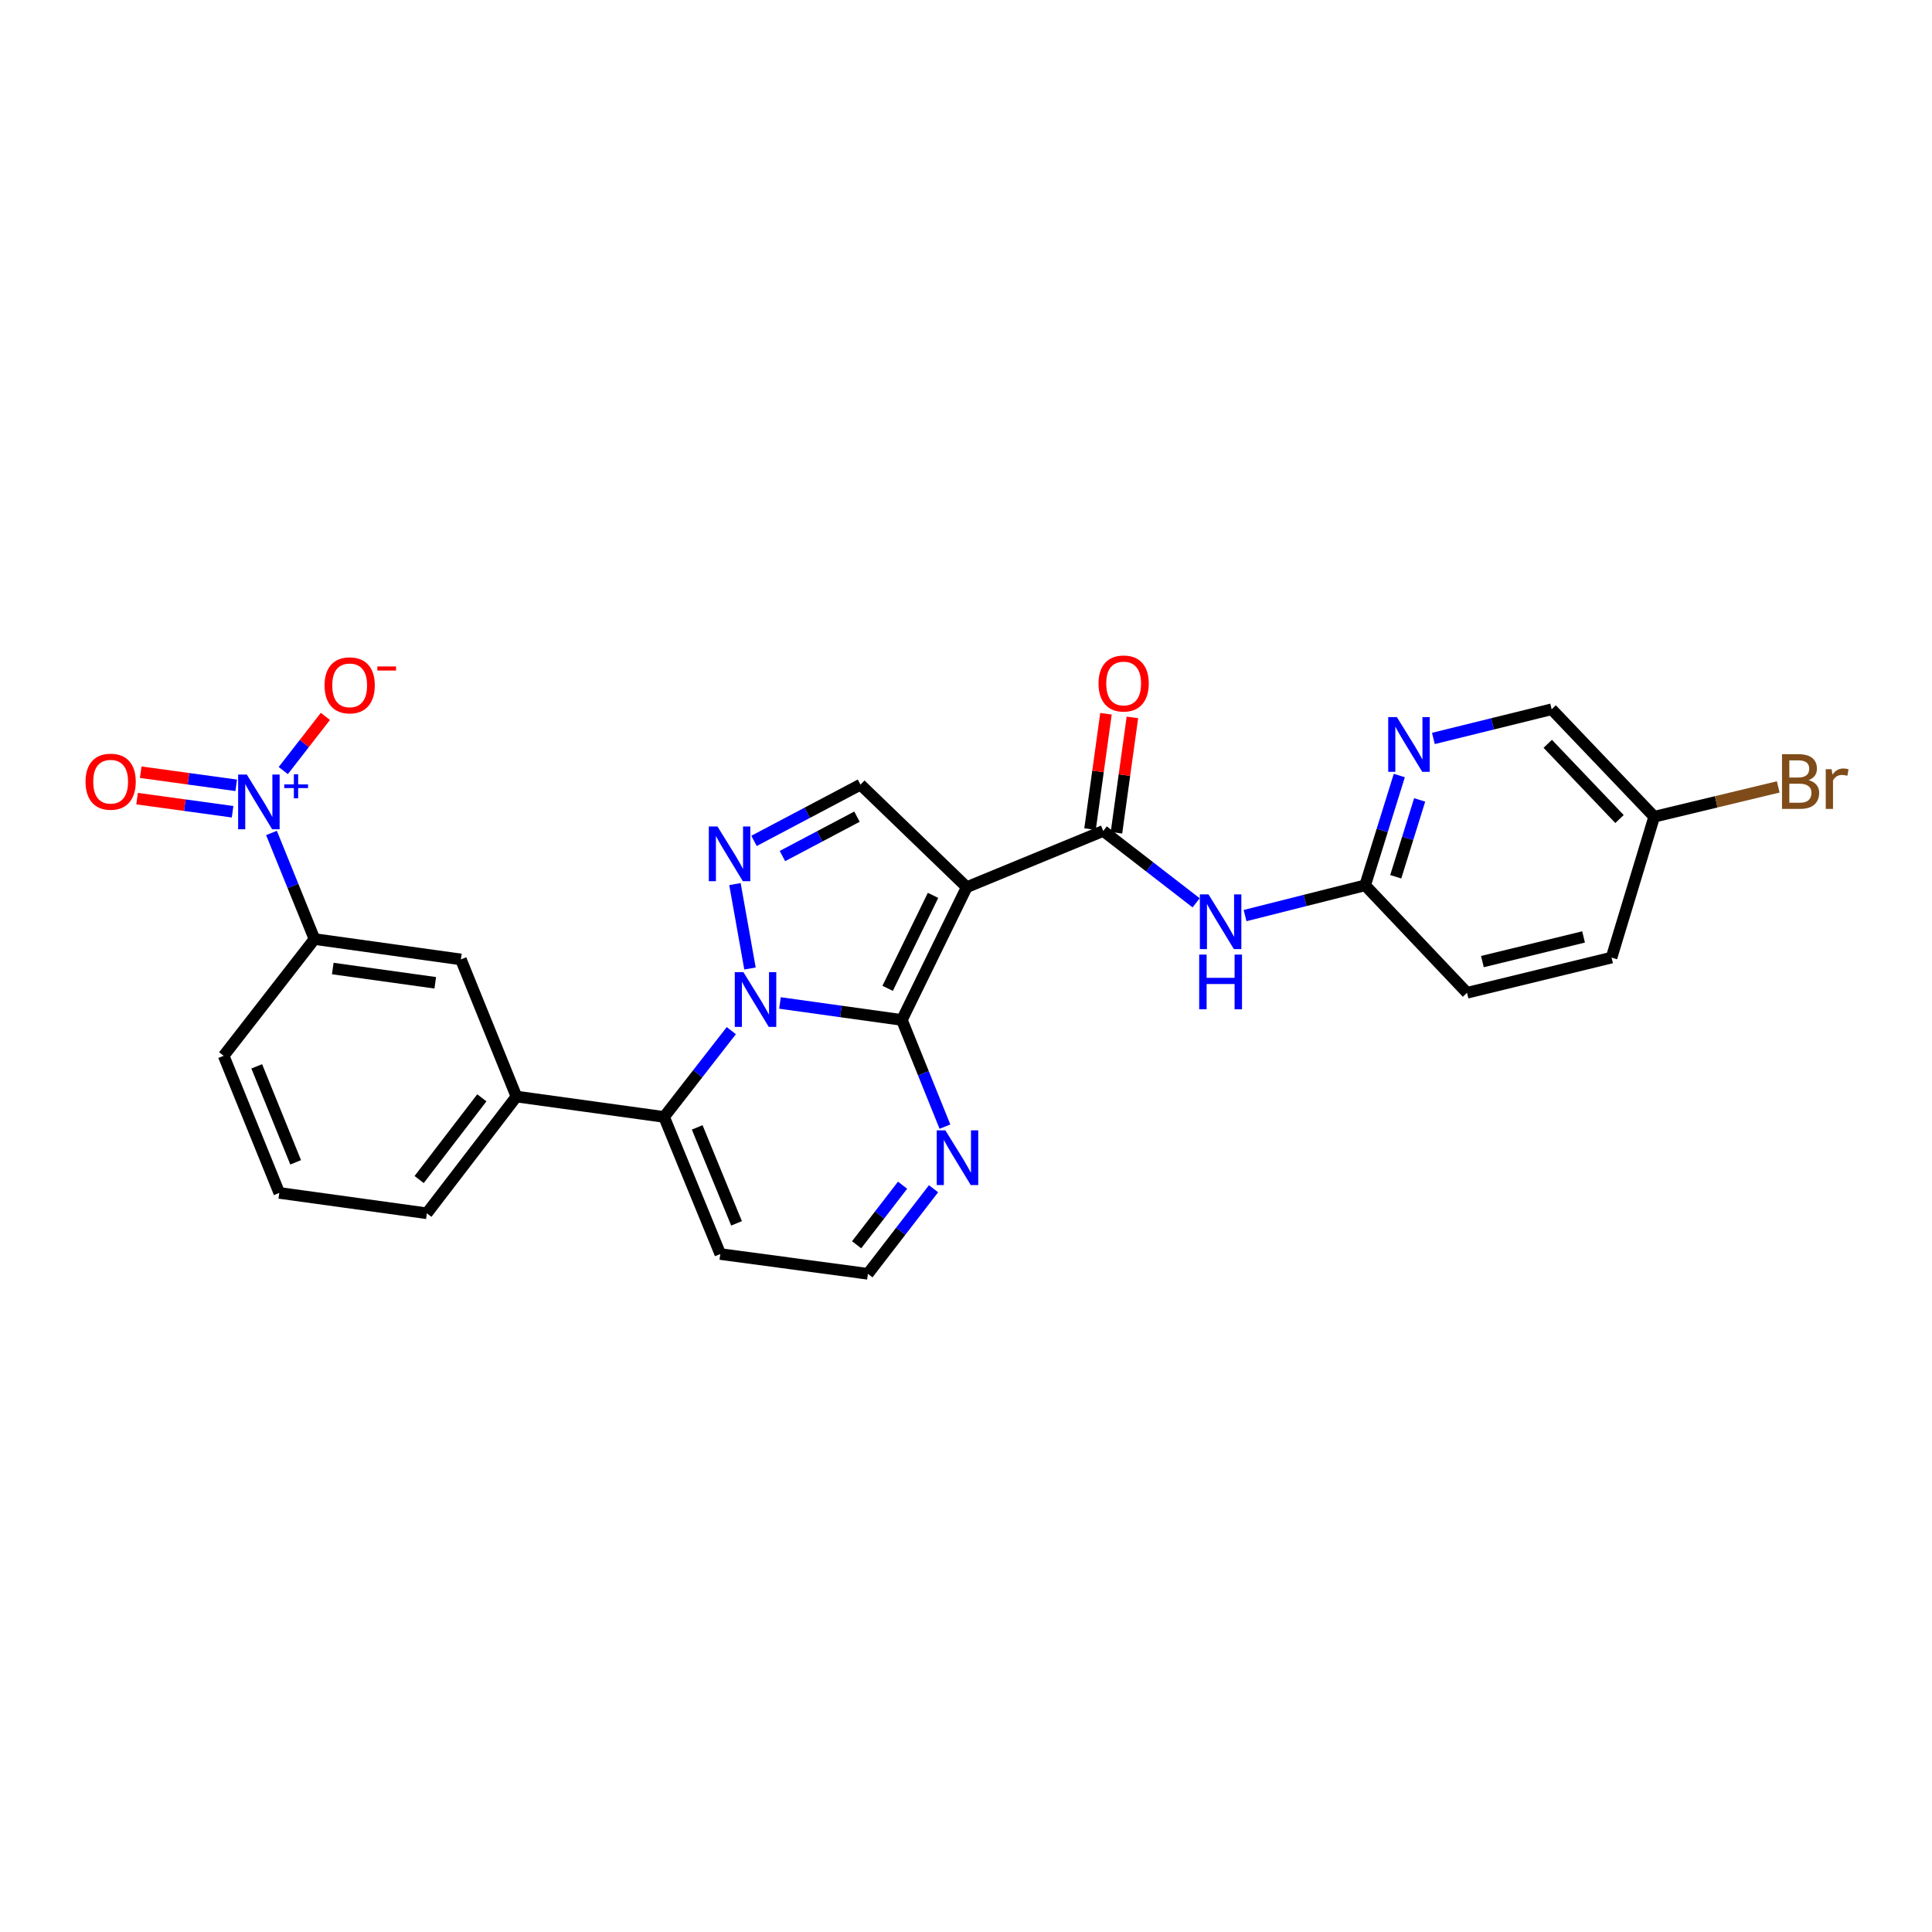 <?xml version='1.0' encoding='iso-8859-1'?>
<svg version='1.1' baseProfile='full'
              xmlns='http://www.w3.org/2000/svg'
                      xmlns:rdkit='http://www.rdkit.org/xml'
                      xmlns:xlink='http://www.w3.org/1999/xlink'
                  xml:space='preserve'
width='1000px' height='1000px' viewBox='0 0 1000 1000'>
<!-- END OF HEADER -->
<rect style='opacity:1.0;fill:#FFFFFF;stroke:none' width='1000' height='1000' x='0' y='0'> </rect>
<path class='bond-0' d='M 403.711,519.134 L 435.262,523.53' style='fill:none;fill-rule:evenodd;stroke:#0000FF;stroke-width:6px;stroke-linecap:butt;stroke-linejoin:miter;stroke-opacity:1' />
<path class='bond-0' d='M 435.262,523.53 L 466.812,527.927' style='fill:none;fill-rule:evenodd;stroke:#000000;stroke-width:6px;stroke-linecap:butt;stroke-linejoin:miter;stroke-opacity:1' />
<path class='bond-2' d='M 388.195,501.295 L 380.411,457.6' style='fill:none;fill-rule:evenodd;stroke:#0000FF;stroke-width:6px;stroke-linecap:butt;stroke-linejoin:miter;stroke-opacity:1' />
<path class='bond-3' d='M 378.528,533.457 L 361.128,555.792' style='fill:none;fill-rule:evenodd;stroke:#0000FF;stroke-width:6px;stroke-linecap:butt;stroke-linejoin:miter;stroke-opacity:1' />
<path class='bond-3' d='M 361.128,555.792 L 343.728,578.127' style='fill:none;fill-rule:evenodd;stroke:#000000;stroke-width:6px;stroke-linecap:butt;stroke-linejoin:miter;stroke-opacity:1' />
<path class='bond-1' d='M 466.812,527.927 L 500.381,459.193' style='fill:none;fill-rule:evenodd;stroke:#000000;stroke-width:6px;stroke-linecap:butt;stroke-linejoin:miter;stroke-opacity:1' />
<path class='bond-1' d='M 459.44,511.557 L 482.938,463.443' style='fill:none;fill-rule:evenodd;stroke:#000000;stroke-width:6px;stroke-linecap:butt;stroke-linejoin:miter;stroke-opacity:1' />
<path class='bond-7' d='M 466.812,527.927 L 477.957,555.537' style='fill:none;fill-rule:evenodd;stroke:#000000;stroke-width:6px;stroke-linecap:butt;stroke-linejoin:miter;stroke-opacity:1' />
<path class='bond-7' d='M 477.957,555.537 L 489.102,583.148' style='fill:none;fill-rule:evenodd;stroke:#0000FF;stroke-width:6px;stroke-linecap:butt;stroke-linejoin:miter;stroke-opacity:1' />
<path class='bond-4' d='M 500.381,459.193 L 571.04,430.096' style='fill:none;fill-rule:evenodd;stroke:#000000;stroke-width:6px;stroke-linecap:butt;stroke-linejoin:miter;stroke-opacity:1' />
<path class='bond-27' d='M 500.381,459.193 L 445.386,406.124' style='fill:none;fill-rule:evenodd;stroke:#000000;stroke-width:6px;stroke-linecap:butt;stroke-linejoin:miter;stroke-opacity:1' />
<path class='bond-6' d='M 390.276,435.245 L 417.831,420.685' style='fill:none;fill-rule:evenodd;stroke:#0000FF;stroke-width:6px;stroke-linecap:butt;stroke-linejoin:miter;stroke-opacity:1' />
<path class='bond-6' d='M 417.831,420.685 L 445.386,406.124' style='fill:none;fill-rule:evenodd;stroke:#000000;stroke-width:6px;stroke-linecap:butt;stroke-linejoin:miter;stroke-opacity:1' />
<path class='bond-6' d='M 404.993,443.086 L 424.282,432.893' style='fill:none;fill-rule:evenodd;stroke:#0000FF;stroke-width:6px;stroke-linecap:butt;stroke-linejoin:miter;stroke-opacity:1' />
<path class='bond-6' d='M 424.282,432.893 L 443.571,422.701' style='fill:none;fill-rule:evenodd;stroke:#000000;stroke-width:6px;stroke-linecap:butt;stroke-linejoin:miter;stroke-opacity:1' />
<path class='bond-9' d='M 343.728,578.127 L 267.308,567.571' style='fill:none;fill-rule:evenodd;stroke:#000000;stroke-width:6px;stroke-linecap:butt;stroke-linejoin:miter;stroke-opacity:1' />
<path class='bond-11' d='M 343.728,578.127 L 372.825,649.085' style='fill:none;fill-rule:evenodd;stroke:#000000;stroke-width:6px;stroke-linecap:butt;stroke-linejoin:miter;stroke-opacity:1' />
<path class='bond-11' d='M 360.869,583.532 L 381.236,633.202' style='fill:none;fill-rule:evenodd;stroke:#000000;stroke-width:6px;stroke-linecap:butt;stroke-linejoin:miter;stroke-opacity:1' />
<path class='bond-8' d='M 571.04,430.096 L 595.08,448.699' style='fill:none;fill-rule:evenodd;stroke:#000000;stroke-width:6px;stroke-linecap:butt;stroke-linejoin:miter;stroke-opacity:1' />
<path class='bond-8' d='M 595.08,448.699 L 619.12,467.301' style='fill:none;fill-rule:evenodd;stroke:#0000FF;stroke-width:6px;stroke-linecap:butt;stroke-linejoin:miter;stroke-opacity:1' />
<path class='bond-18' d='M 577.879,431.041 L 582.004,401.183' style='fill:none;fill-rule:evenodd;stroke:#000000;stroke-width:6px;stroke-linecap:butt;stroke-linejoin:miter;stroke-opacity:1' />
<path class='bond-18' d='M 582.004,401.183 L 586.129,371.325' style='fill:none;fill-rule:evenodd;stroke:#FF0000;stroke-width:6px;stroke-linecap:butt;stroke-linejoin:miter;stroke-opacity:1' />
<path class='bond-18' d='M 564.201,429.152 L 568.326,399.293' style='fill:none;fill-rule:evenodd;stroke:#000000;stroke-width:6px;stroke-linecap:butt;stroke-linejoin:miter;stroke-opacity:1' />
<path class='bond-18' d='M 568.326,399.293 L 572.451,369.435' style='fill:none;fill-rule:evenodd;stroke:#FF0000;stroke-width:6px;stroke-linecap:butt;stroke-linejoin:miter;stroke-opacity:1' />
<path class='bond-5' d='M 140.515,431.136 L 151.644,458.593' style='fill:none;fill-rule:evenodd;stroke:#0000FF;stroke-width:6px;stroke-linecap:butt;stroke-linejoin:miter;stroke-opacity:1' />
<path class='bond-5' d='M 151.644,458.593 L 162.773,486.05' style='fill:none;fill-rule:evenodd;stroke:#000000;stroke-width:6px;stroke-linecap:butt;stroke-linejoin:miter;stroke-opacity:1' />
<path class='bond-15' d='M 146.618,398.839 L 157.52,384.824' style='fill:none;fill-rule:evenodd;stroke:#0000FF;stroke-width:6px;stroke-linecap:butt;stroke-linejoin:miter;stroke-opacity:1' />
<path class='bond-15' d='M 157.52,384.824 L 168.422,370.81' style='fill:none;fill-rule:evenodd;stroke:#FF0000;stroke-width:6px;stroke-linecap:butt;stroke-linejoin:miter;stroke-opacity:1' />
<path class='bond-17' d='M 122.262,406.48 L 97.545,403.084' style='fill:none;fill-rule:evenodd;stroke:#0000FF;stroke-width:6px;stroke-linecap:butt;stroke-linejoin:miter;stroke-opacity:1' />
<path class='bond-17' d='M 97.545,403.084 L 72.828,399.689' style='fill:none;fill-rule:evenodd;stroke:#FF0000;stroke-width:6px;stroke-linecap:butt;stroke-linejoin:miter;stroke-opacity:1' />
<path class='bond-17' d='M 120.383,420.159 L 95.666,416.764' style='fill:none;fill-rule:evenodd;stroke:#0000FF;stroke-width:6px;stroke-linecap:butt;stroke-linejoin:miter;stroke-opacity:1' />
<path class='bond-17' d='M 95.666,416.764 L 70.949,413.368' style='fill:none;fill-rule:evenodd;stroke:#FF0000;stroke-width:6px;stroke-linecap:butt;stroke-linejoin:miter;stroke-opacity:1' />
<path class='bond-28' d='M 483.203,615.288 L 466.213,637.307' style='fill:none;fill-rule:evenodd;stroke:#0000FF;stroke-width:6px;stroke-linecap:butt;stroke-linejoin:miter;stroke-opacity:1' />
<path class='bond-28' d='M 466.213,637.307 L 449.222,659.326' style='fill:none;fill-rule:evenodd;stroke:#000000;stroke-width:6px;stroke-linecap:butt;stroke-linejoin:miter;stroke-opacity:1' />
<path class='bond-28' d='M 467.174,613.458 L 455.281,628.871' style='fill:none;fill-rule:evenodd;stroke:#0000FF;stroke-width:6px;stroke-linecap:butt;stroke-linejoin:miter;stroke-opacity:1' />
<path class='bond-28' d='M 455.281,628.871 L 443.387,644.285' style='fill:none;fill-rule:evenodd;stroke:#000000;stroke-width:6px;stroke-linecap:butt;stroke-linejoin:miter;stroke-opacity:1' />
<path class='bond-12' d='M 644.449,473.903 L 675.523,466.069' style='fill:none;fill-rule:evenodd;stroke:#0000FF;stroke-width:6px;stroke-linecap:butt;stroke-linejoin:miter;stroke-opacity:1' />
<path class='bond-12' d='M 675.523,466.069 L 706.597,458.234' style='fill:none;fill-rule:evenodd;stroke:#000000;stroke-width:6px;stroke-linecap:butt;stroke-linejoin:miter;stroke-opacity:1' />
<path class='bond-14' d='M 267.308,567.571 L 238.557,496.598' style='fill:none;fill-rule:evenodd;stroke:#000000;stroke-width:6px;stroke-linecap:butt;stroke-linejoin:miter;stroke-opacity:1' />
<path class='bond-24' d='M 267.308,567.571 L 220.952,627.997' style='fill:none;fill-rule:evenodd;stroke:#000000;stroke-width:6px;stroke-linecap:butt;stroke-linejoin:miter;stroke-opacity:1' />
<path class='bond-24' d='M 249.399,568.23 L 216.95,610.528' style='fill:none;fill-rule:evenodd;stroke:#000000;stroke-width:6px;stroke-linecap:butt;stroke-linejoin:miter;stroke-opacity:1' />
<path class='bond-10' d='M 162.773,486.05 L 238.557,496.598' style='fill:none;fill-rule:evenodd;stroke:#000000;stroke-width:6px;stroke-linecap:butt;stroke-linejoin:miter;stroke-opacity:1' />
<path class='bond-10' d='M 172.237,501.308 L 225.286,508.692' style='fill:none;fill-rule:evenodd;stroke:#000000;stroke-width:6px;stroke-linecap:butt;stroke-linejoin:miter;stroke-opacity:1' />
<path class='bond-29' d='M 162.773,486.05 L 115.772,546.475' style='fill:none;fill-rule:evenodd;stroke:#000000;stroke-width:6px;stroke-linecap:butt;stroke-linejoin:miter;stroke-opacity:1' />
<path class='bond-16' d='M 372.825,649.085 L 449.222,659.326' style='fill:none;fill-rule:evenodd;stroke:#000000;stroke-width:6px;stroke-linecap:butt;stroke-linejoin:miter;stroke-opacity:1' />
<path class='bond-13' d='M 706.597,458.234 L 715.439,429.819' style='fill:none;fill-rule:evenodd;stroke:#000000;stroke-width:6px;stroke-linecap:butt;stroke-linejoin:miter;stroke-opacity:1' />
<path class='bond-13' d='M 715.439,429.819 L 724.28,401.404' style='fill:none;fill-rule:evenodd;stroke:#0000FF;stroke-width:6px;stroke-linecap:butt;stroke-linejoin:miter;stroke-opacity:1' />
<path class='bond-13' d='M 722.434,453.812 L 728.623,433.922' style='fill:none;fill-rule:evenodd;stroke:#000000;stroke-width:6px;stroke-linecap:butt;stroke-linejoin:miter;stroke-opacity:1' />
<path class='bond-13' d='M 728.623,433.922 L 734.812,414.031' style='fill:none;fill-rule:evenodd;stroke:#0000FF;stroke-width:6px;stroke-linecap:butt;stroke-linejoin:miter;stroke-opacity:1' />
<path class='bond-21' d='M 706.597,458.234 L 759.336,513.865' style='fill:none;fill-rule:evenodd;stroke:#000000;stroke-width:6px;stroke-linecap:butt;stroke-linejoin:miter;stroke-opacity:1' />
<path class='bond-19' d='M 741.922,382.217 L 772.53,374.667' style='fill:none;fill-rule:evenodd;stroke:#0000FF;stroke-width:6px;stroke-linecap:butt;stroke-linejoin:miter;stroke-opacity:1' />
<path class='bond-19' d='M 772.53,374.667 L 803.138,367.116' style='fill:none;fill-rule:evenodd;stroke:#000000;stroke-width:6px;stroke-linecap:butt;stroke-linejoin:miter;stroke-opacity:1' />
<path class='bond-30' d='M 803.138,367.116 L 856.207,422.74' style='fill:none;fill-rule:evenodd;stroke:#000000;stroke-width:6px;stroke-linecap:butt;stroke-linejoin:miter;stroke-opacity:1' />
<path class='bond-30' d='M 801.108,384.991 L 838.256,423.928' style='fill:none;fill-rule:evenodd;stroke:#000000;stroke-width:6px;stroke-linecap:butt;stroke-linejoin:miter;stroke-opacity:1' />
<path class='bond-20' d='M 856.207,422.74 L 834.137,495.646' style='fill:none;fill-rule:evenodd;stroke:#000000;stroke-width:6px;stroke-linecap:butt;stroke-linejoin:miter;stroke-opacity:1' />
<path class='bond-22' d='M 856.207,422.74 L 888.311,415.021' style='fill:none;fill-rule:evenodd;stroke:#000000;stroke-width:6px;stroke-linecap:butt;stroke-linejoin:miter;stroke-opacity:1' />
<path class='bond-22' d='M 888.311,415.021 L 920.415,407.302' style='fill:none;fill-rule:evenodd;stroke:#7F4C19;stroke-width:6px;stroke-linecap:butt;stroke-linejoin:miter;stroke-opacity:1' />
<path class='bond-23' d='M 759.336,513.865 L 834.137,495.646' style='fill:none;fill-rule:evenodd;stroke:#000000;stroke-width:6px;stroke-linecap:butt;stroke-linejoin:miter;stroke-opacity:1' />
<path class='bond-23' d='M 767.289,497.717 L 819.65,484.963' style='fill:none;fill-rule:evenodd;stroke:#000000;stroke-width:6px;stroke-linecap:butt;stroke-linejoin:miter;stroke-opacity:1' />
<path class='bond-26' d='M 220.952,627.997 L 144.554,617.449' style='fill:none;fill-rule:evenodd;stroke:#000000;stroke-width:6px;stroke-linecap:butt;stroke-linejoin:miter;stroke-opacity:1' />
<path class='bond-25' d='M 115.772,546.475 L 144.554,617.449' style='fill:none;fill-rule:evenodd;stroke:#000000;stroke-width:6px;stroke-linecap:butt;stroke-linejoin:miter;stroke-opacity:1' />
<path class='bond-25' d='M 132.886,551.932 L 153.033,601.614' style='fill:none;fill-rule:evenodd;stroke:#000000;stroke-width:6px;stroke-linecap:butt;stroke-linejoin:miter;stroke-opacity:1' />
<path  class='atom-0' d='M 384.799 503.211
L 394.079 518.211
Q 394.999 519.691, 396.479 522.371
Q 397.959 525.051, 398.039 525.211
L 398.039 503.211
L 401.799 503.211
L 401.799 531.531
L 397.919 531.531
L 387.959 515.131
Q 386.799 513.211, 385.559 511.011
Q 384.359 508.811, 383.999 508.131
L 383.999 531.531
L 380.319 531.531
L 380.319 503.211
L 384.799 503.211
' fill='#0000FF'/>
<path  class='atom-3' d='M 371.359 427.773
L 380.639 442.773
Q 381.559 444.253, 383.039 446.933
Q 384.519 449.613, 384.599 449.773
L 384.599 427.773
L 388.359 427.773
L 388.359 456.093
L 384.479 456.093
L 374.519 439.693
Q 373.359 437.773, 372.119 435.573
Q 370.919 433.373, 370.559 432.693
L 370.559 456.093
L 366.879 456.093
L 366.879 427.773
L 371.359 427.773
' fill='#0000FF'/>
<path  class='atom-6' d='M 127.739 400.901
L 137.019 415.901
Q 137.939 417.381, 139.419 420.061
Q 140.899 422.741, 140.979 422.901
L 140.979 400.901
L 144.739 400.901
L 144.739 429.221
L 140.859 429.221
L 130.899 412.821
Q 129.739 410.901, 128.499 408.701
Q 127.299 406.501, 126.939 405.821
L 126.939 429.221
L 123.259 429.221
L 123.259 400.901
L 127.739 400.901
' fill='#0000FF'/>
<path  class='atom-6' d='M 147.115 406.006
L 152.105 406.006
L 152.105 400.752
L 154.322 400.752
L 154.322 406.006
L 159.444 406.006
L 159.444 407.907
L 154.322 407.907
L 154.322 413.187
L 152.105 413.187
L 152.105 407.907
L 147.115 407.907
L 147.115 406.006
' fill='#0000FF'/>
<path  class='atom-8' d='M 489.334 585.07
L 498.614 600.07
Q 499.534 601.55, 501.014 604.23
Q 502.494 606.91, 502.574 607.07
L 502.574 585.07
L 506.334 585.07
L 506.334 613.39
L 502.454 613.39
L 492.494 596.99
Q 491.334 595.07, 490.094 592.87
Q 488.894 590.67, 488.534 589.99
L 488.534 613.39
L 484.854 613.39
L 484.854 585.07
L 489.334 585.07
' fill='#0000FF'/>
<path  class='atom-9' d='M 625.52 462.938
L 634.8 477.938
Q 635.72 479.418, 637.2 482.098
Q 638.68 484.778, 638.76 484.938
L 638.76 462.938
L 642.52 462.938
L 642.52 491.258
L 638.64 491.258
L 628.68 474.858
Q 627.52 472.938, 626.28 470.738
Q 625.08 468.538, 624.72 467.858
L 624.72 491.258
L 621.04 491.258
L 621.04 462.938
L 625.52 462.938
' fill='#0000FF'/>
<path  class='atom-9' d='M 620.7 494.09
L 624.54 494.09
L 624.54 506.13
L 639.02 506.13
L 639.02 494.09
L 642.86 494.09
L 642.86 522.41
L 639.02 522.41
L 639.02 509.33
L 624.54 509.33
L 624.54 522.41
L 620.7 522.41
L 620.7 494.09
' fill='#0000FF'/>
<path  class='atom-14' d='M 723.02 371.175
L 732.3 386.175
Q 733.22 387.655, 734.7 390.335
Q 736.18 393.015, 736.26 393.175
L 736.26 371.175
L 740.02 371.175
L 740.02 399.495
L 736.14 399.495
L 726.18 383.095
Q 725.02 381.175, 723.78 378.975
Q 722.58 376.775, 722.22 376.095
L 722.22 399.495
L 718.54 399.495
L 718.54 371.175
L 723.02 371.175
' fill='#0000FF'/>
<path  class='atom-16' d='M 167.992 354.731
Q 167.992 347.931, 171.352 344.131
Q 174.712 340.331, 180.992 340.331
Q 187.272 340.331, 190.632 344.131
Q 193.992 347.931, 193.992 354.731
Q 193.992 361.611, 190.592 365.531
Q 187.192 369.411, 180.992 369.411
Q 174.752 369.411, 171.352 365.531
Q 167.992 361.651, 167.992 354.731
M 180.992 366.211
Q 185.312 366.211, 187.632 363.331
Q 189.992 360.411, 189.992 354.731
Q 189.992 349.171, 187.632 346.371
Q 185.312 343.531, 180.992 343.531
Q 176.672 343.531, 174.312 346.331
Q 171.992 349.131, 171.992 354.731
Q 171.992 360.451, 174.312 363.331
Q 176.672 366.211, 180.992 366.211
' fill='#FF0000'/>
<path  class='atom-16' d='M 195.312 344.953
L 205.001 344.953
L 205.001 347.065
L 195.312 347.065
L 195.312 344.953
' fill='#FF0000'/>
<path  class='atom-18' d='M 44.272 404.601
Q 44.272 397.801, 47.632 394.001
Q 50.992 390.201, 57.272 390.201
Q 63.552 390.201, 66.912 394.001
Q 70.272 397.801, 70.272 404.601
Q 70.272 411.481, 66.872 415.401
Q 63.472 419.281, 57.272 419.281
Q 51.032 419.281, 47.632 415.401
Q 44.272 411.521, 44.272 404.601
M 57.272 416.081
Q 61.592 416.081, 63.912 413.201
Q 66.272 410.281, 66.272 404.601
Q 66.272 399.041, 63.912 396.241
Q 61.592 393.401, 57.272 393.401
Q 52.952 393.401, 50.592 396.201
Q 48.272 399.001, 48.272 404.601
Q 48.272 410.321, 50.592 413.201
Q 52.952 416.081, 57.272 416.081
' fill='#FF0000'/>
<path  class='atom-19' d='M 568.595 353.772
Q 568.595 346.972, 571.955 343.172
Q 575.315 339.372, 581.595 339.372
Q 587.875 339.372, 591.235 343.172
Q 594.595 346.972, 594.595 353.772
Q 594.595 360.652, 591.195 364.572
Q 587.795 368.452, 581.595 368.452
Q 575.355 368.452, 571.955 364.572
Q 568.595 360.692, 568.595 353.772
M 581.595 365.252
Q 585.915 365.252, 588.235 362.372
Q 590.595 359.452, 590.595 353.772
Q 590.595 348.212, 588.235 345.412
Q 585.915 342.572, 581.595 342.572
Q 577.275 342.572, 574.915 345.372
Q 572.595 348.172, 572.595 353.772
Q 572.595 359.492, 574.915 362.372
Q 577.275 365.252, 581.595 365.252
' fill='#FF0000'/>
<path  class='atom-23' d='M 936.123 403.801
Q 938.843 404.561, 940.203 406.241
Q 941.603 407.881, 941.603 410.321
Q 941.603 414.241, 939.083 416.481
Q 936.603 418.681, 931.883 418.681
L 922.363 418.681
L 922.363 390.361
L 930.723 390.361
Q 935.563 390.361, 938.003 392.321
Q 940.443 394.281, 940.443 397.881
Q 940.443 402.161, 936.123 403.801
M 926.163 393.561
L 926.163 402.441
L 930.723 402.441
Q 933.523 402.441, 934.963 401.321
Q 936.443 400.161, 936.443 397.881
Q 936.443 393.561, 930.723 393.561
L 926.163 393.561
M 931.883 415.481
Q 934.643 415.481, 936.123 414.161
Q 937.603 412.841, 937.603 410.321
Q 937.603 408.001, 935.963 406.841
Q 934.363 405.641, 931.283 405.641
L 926.163 405.641
L 926.163 415.481
L 931.883 415.481
' fill='#7F4C19'/>
<path  class='atom-23' d='M 948.043 398.121
L 948.483 400.961
Q 950.643 397.761, 954.163 397.761
Q 955.283 397.761, 956.803 398.161
L 956.203 401.521
Q 954.483 401.121, 953.523 401.121
Q 951.843 401.121, 950.723 401.801
Q 949.643 402.441, 948.763 404.001
L 948.763 418.681
L 945.003 418.681
L 945.003 398.121
L 948.043 398.121
' fill='#7F4C19'/>
</svg>
